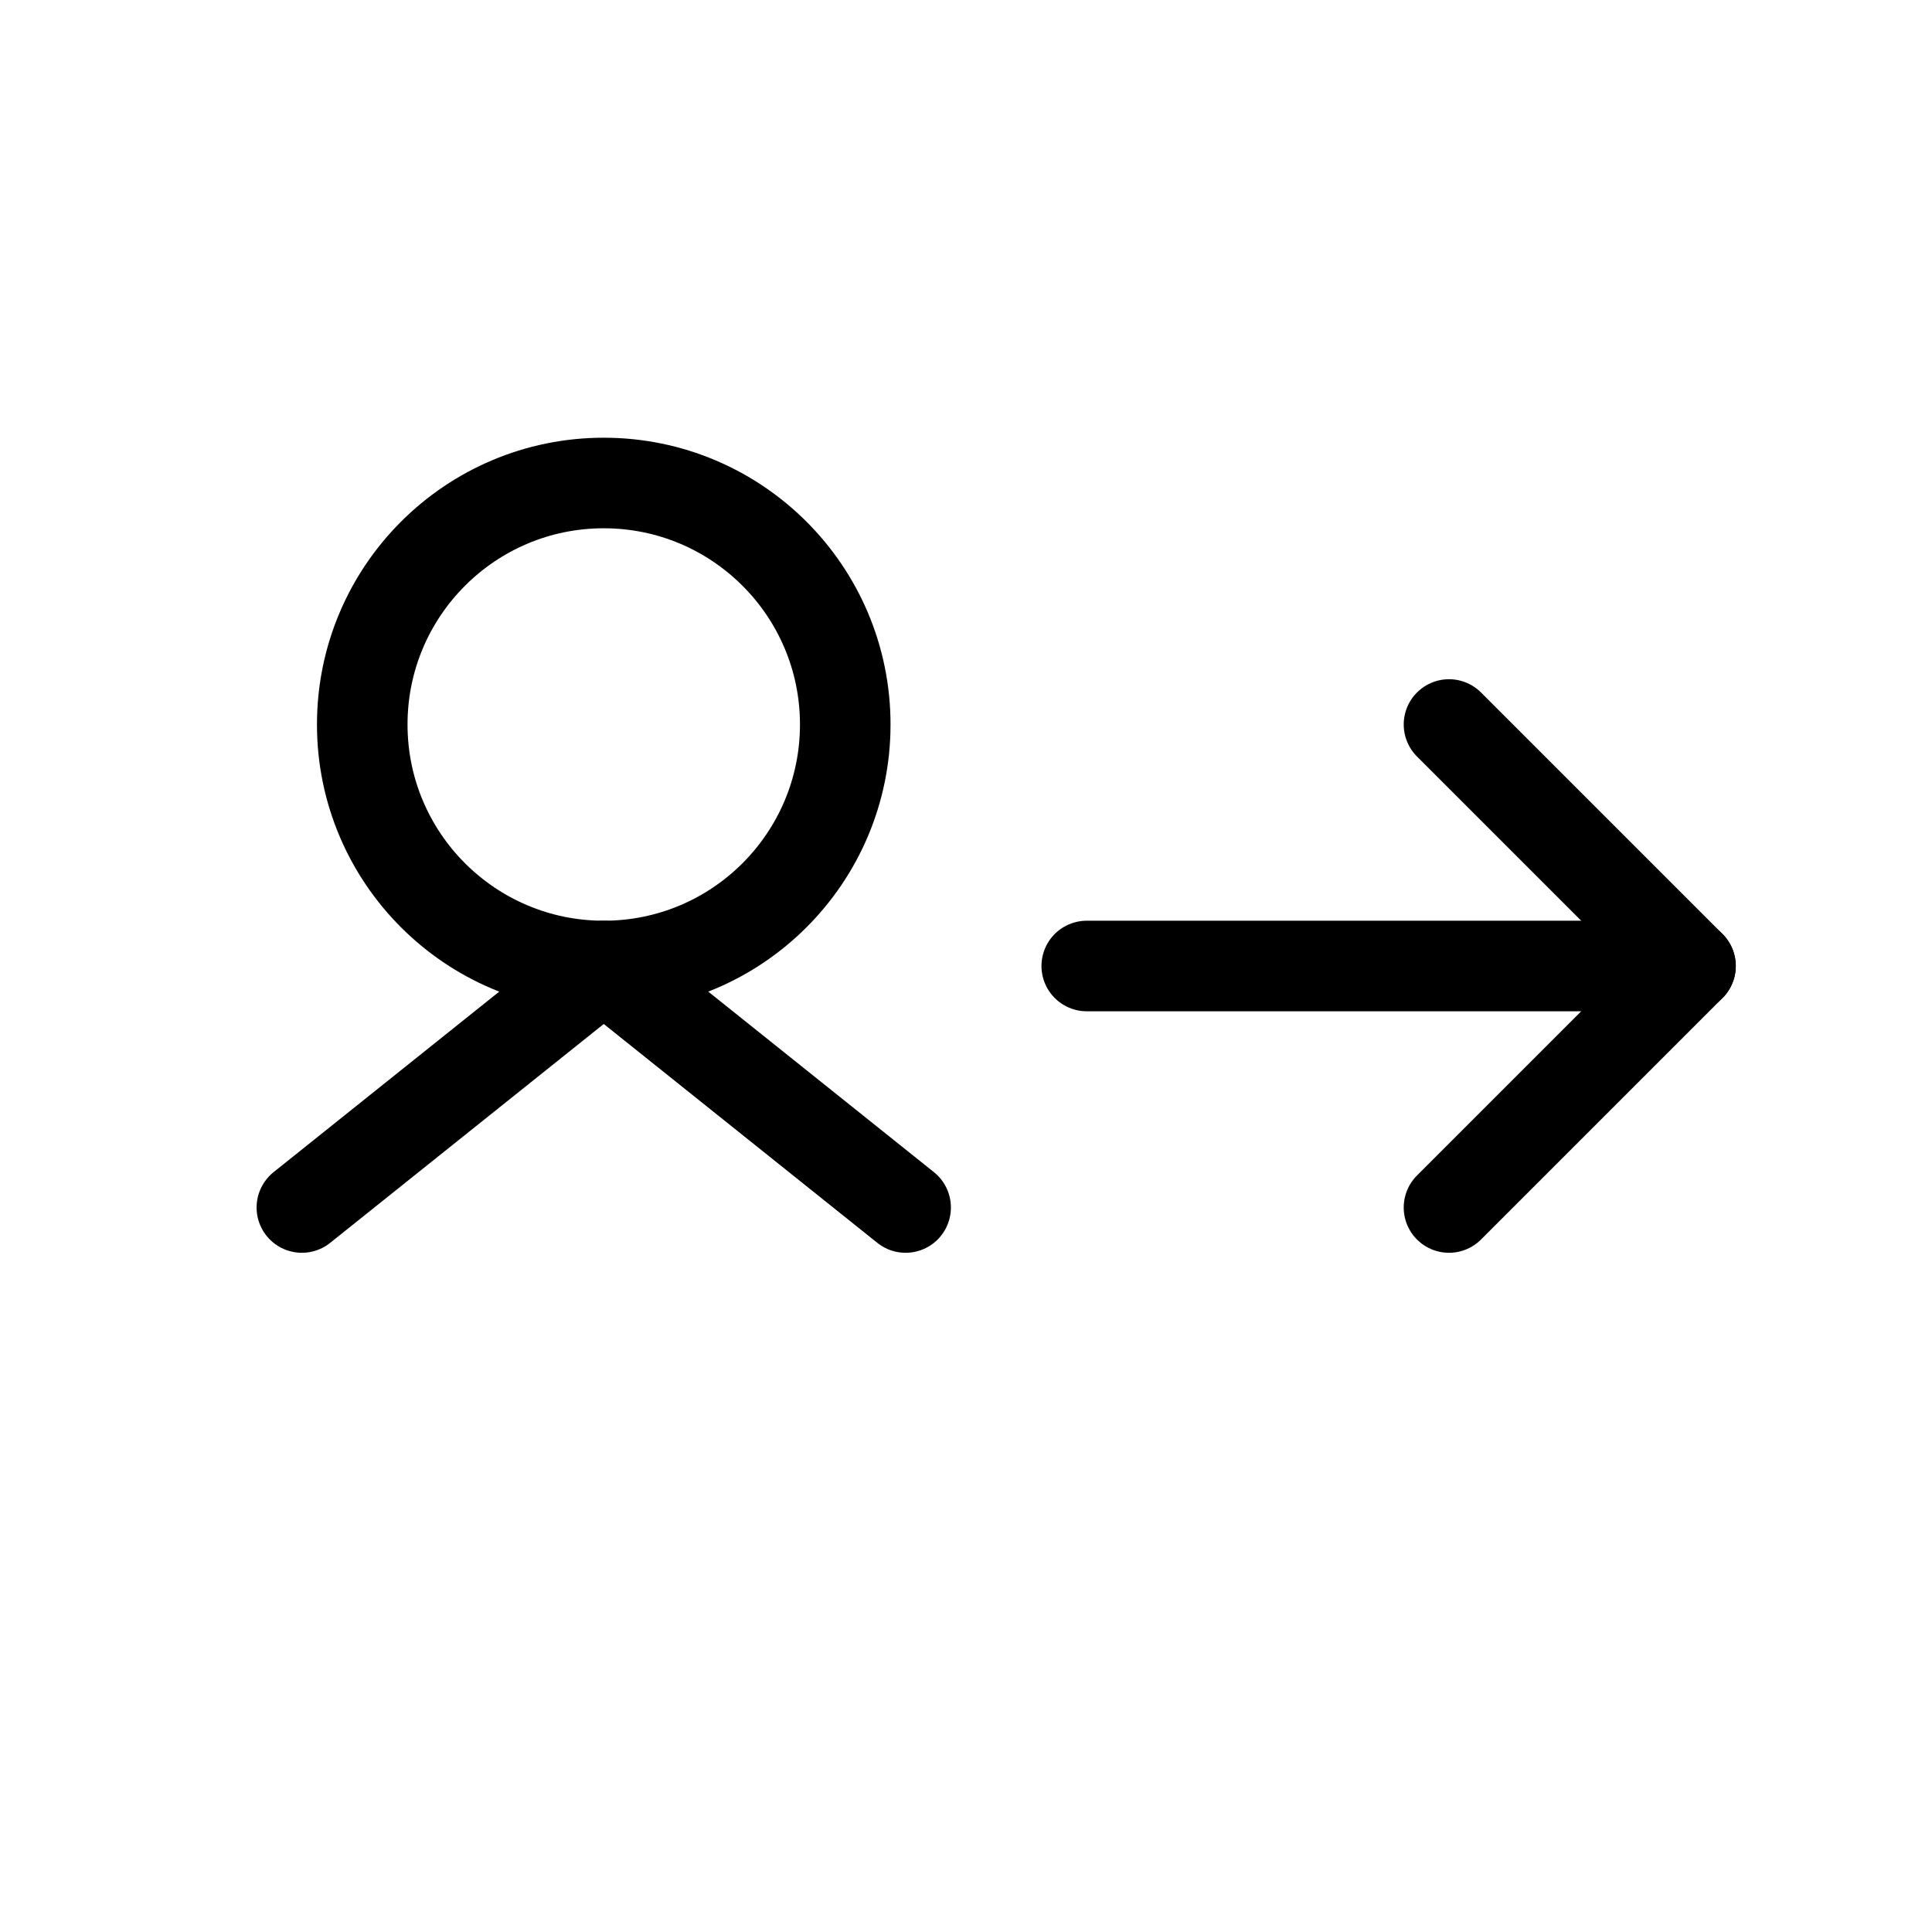 <svg xmlns="http://www.w3.org/2000/svg" viewBox="0 0 64 64">
  <!-- 人の頭 -->
  <circle cx="20" cy="24" r="8"
          fill="none" stroke="#000" stroke-width="3" />
  <!-- 人の肩～胴 -->
  <polyline points="10,40 20,32 30,40"
            fill="none" stroke="#000" stroke-width="3"
            stroke-linecap="round" stroke-linejoin="round" />
  <!-- 右向き矢印 -->
  <line x1="36" y1="32" x2="56" y2="32"
        stroke="#000" stroke-width="3" stroke-linecap="round" />
  <polyline points="48,24 56,32 48,40"
            fill="none" stroke="#000" stroke-width="3"
            stroke-linecap="round" stroke-linejoin="round" />
</svg>
